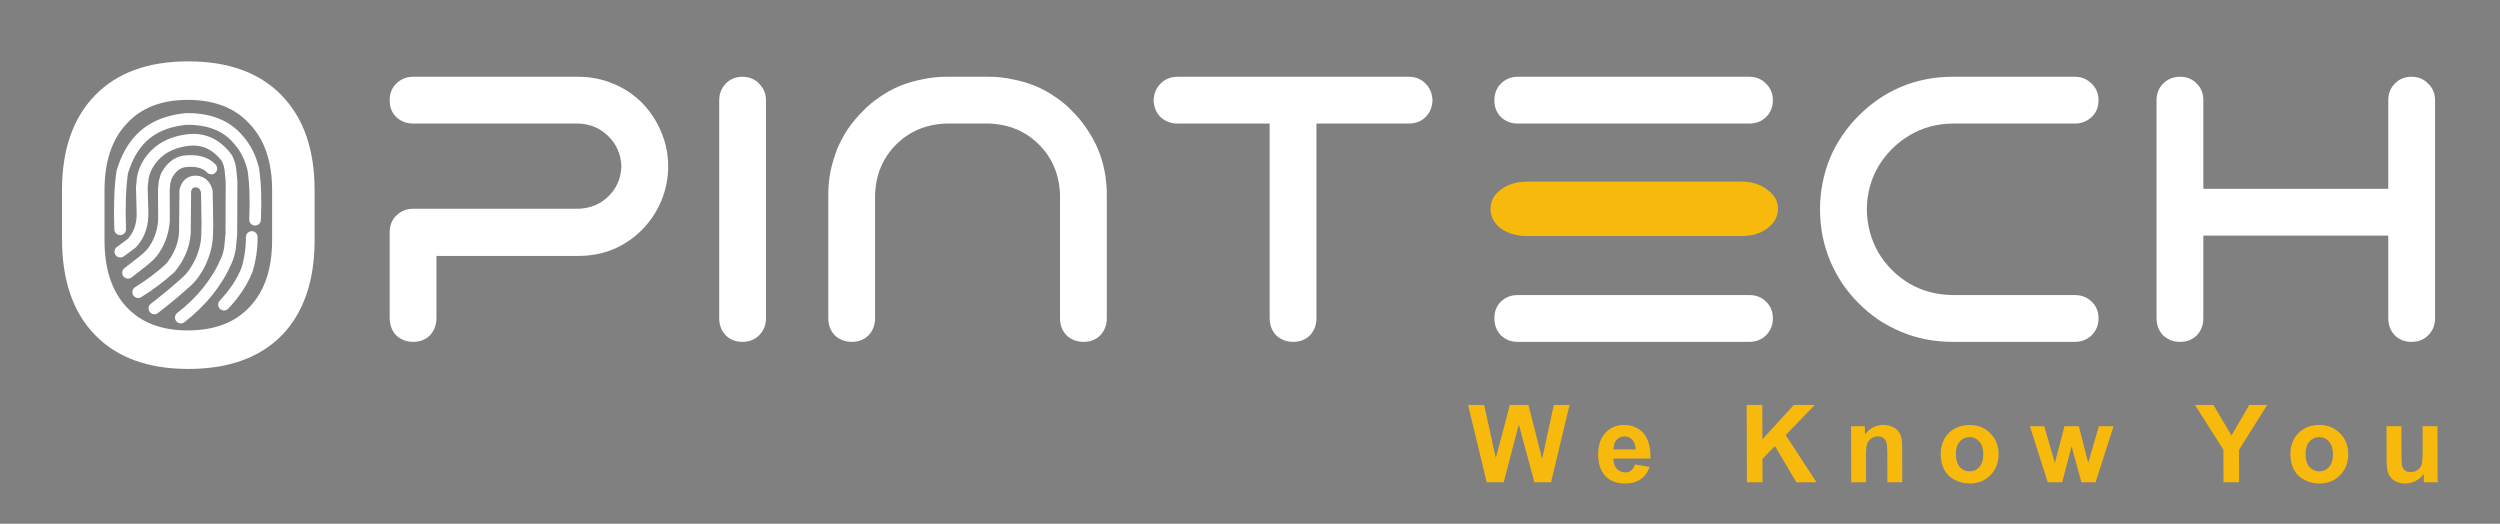 <?xml version="1.0" encoding="utf-8"?>
<svg version="1.1" id="Layer_1"
xmlns="http://www.w3.org/2000/svg"
xmlns:xlink="http://www.w3.org/1999/xlink"
width="2568px" height="538px"
xml:space="preserve">
<rect width="100%" height="100%" fill="#808080" stroke="none"/>
<g id="PathID_1" transform="matrix(35.087, 0, -7.96336e-007, -9.109, 1573.85, 1629.7)" opacity="1">
<path style="fill:#1D4C42;fill-opacity:1" d="M51.5 -51.5L51.5 51.5L-51.5 51.5L-51.5 -51.5L51.5 -51.5" />
</g>
<g id="PathID_2" transform="matrix(35.087, 0, -7.96336e-007, -9.109, 1573.85, 1629.7)" opacity="1">
</g>
<g id="PathID_3" transform="matrix(0.6, 0, 0, 0.6, 191.45, 231.1)" opacity="1">
</g>
<g id="PathID_4" transform="matrix(0.6, 0, 0, 0.6, 191.45, 231.1)" opacity="1">
<path style="fill:none;stroke-width:20;stroke-linecap:round;stroke-linejoin:round;stroke-miterlimit:3;stroke:#FFFFFF;stroke-opacity:1" d="M-113.35 7.35Q-115.5 -50.75 -109.85 -90.15Q-101 -120.35 -84.55 -140.65Q-55.65 -176.4 0.45 -181.55Q60.4 -181.8 90.05 -144.65Q107.35 -125.1 114.6 -95.2Q119.85 -59.4 117.6 -9" />
</g>
<g id="PathID_5" transform="matrix(0.6, 0, 0, 0.6, 152.65, 293.1)" opacity="1">
</g>
<g id="PathID_6" transform="matrix(0.6, 0, 0, 0.6, 152.65, 293.1)" opacity="1">
<path style="fill:none;stroke-width:20;stroke-linecap:round;stroke-linejoin:round;stroke-miterlimit:3;stroke:#FFFFFF;stroke-opacity:1" d="M-48.4 -57.65L-28.9 -72.05Q-9.1 -93.3 -10.5 -126.6L-11.6 -167.8L-10 -183.65Q-7.5 -197.35 -0.6 -208.3Q10.25 -225.75 27.25 -235.85Q45.9 -246.9 71.8 -249.15Q89.75 -250.25 104.6 -243.1Q121.5 -234.85 134.15 -217.6Q138.9 -207.6 140 -198.55L142 -177.65L141.65 -87.85L139.5 -65.05Q137.9 -53.15 133 -41.9Q108.9 13.5 55.15 55.15" />
</g>
<g id="PathID_7" transform="matrix(0.6, 0, 0, 0.6, 174.3, 226.65)" opacity="1">
</g>
<g id="PathID_8" transform="matrix(0.6, 0, 0, 0.6, 174.3, 226.65)" opacity="1">
<path style="fill:none;stroke-width:20;stroke-linecap:round;stroke-linejoin:round;stroke-miterlimit:3;stroke:#FFFFFF;stroke-opacity:1" d="M-71.3 89.25L-44.5 68.35L-35.5 60.45Q-29.9 55.05 -25.5 48.15Q-11.85 26.8 -9.75 0.25L-10 -52.9L-8.75 -66.3Q-7.2 -71.8 -5.75 -76.3Q5.4 -97.65 23.9 -101.3Q55.95 -105.45 71.3 -89.3" />
</g>
<g id="PathID_9" transform="matrix(0.6, 0, 0, 0.6, 150.25, 308.45)" opacity="1">
</g>
<g id="PathID_10" transform="matrix(0.6, 0, 0, 0.6, 150.25, 308.45)" opacity="1">
<path style="fill:none;stroke-width:20;stroke-linecap:round;stroke-linejoin:round;stroke-miterlimit:3;stroke:#FFFFFF;stroke-opacity:1" d="M-13.85 -13.9Q16.1 -32.45 41.4 -55.6Q50.65 -67.1 56.55 -79.25Q64.8 -96.5 66.1 -115.05L66.8 -187.75Q70.35 -203.5 84.95 -203.4Q99.7 -202.55 103.7 -186.1L104.6 -131.55L104.25 -113.4Q103.95 -98.9 100.2 -85.55Q94.35 -64.25 81.35 -45.95Q77.2 -40 71.7 -34.45Q44.55 -9.65 13.85 13.9" />
</g>
<g id="PathID_11" transform="matrix(0.6, 0, 0, 0.6, 244.35, 278.2)" opacity="1">
</g>
<g id="PathID_12" transform="matrix(0.6, 0, 0, 0.6, 244.35, 278.2)" opacity="1">
<path style="fill:none;stroke-width:20;stroke-linecap:round;stroke-linejoin:round;stroke-miterlimit:3;stroke:#FFFFFF;stroke-opacity:1" d="M-23.75 57.85Q3.85 28.65 15.85 -2.45Q23.9 -29.45 23.75 -57.9" />
</g>
<g id="PathID_13" transform="matrix(12.124, 0, 0, 11.811, 24.3, 374.25)" opacity="1">
<path style="fill:#FFFFFF;fill-opacity:1" d="M13.95 0.4Q8.85 0.4 6.05 -2.55Q3.25 -5.5 3.25 -10.9L3.25 -15.15Q3.25 -20.45 6.05 -23.4Q8.85 -26.35 13.95 -26.35Q19.05 -26.35 21.85 -23.4Q24.65 -20.45 24.65 -15.15L24.65 -10.8Q24.65 -5.45 21.85 -2.5Q19.05 0.4 13.95 0.4M13.9 -2.95Q17.3 -2.95 19.15 -5Q21.05 -7.05 21.05 -10.8L21.05 -15.15Q21.05 -18.85 19.15 -20.9Q17.3 -23 13.9 -23Q10.55 -23 8.7 -20.9Q6.85 -18.85 6.85 -15.15L6.85 -10.8Q6.85 -7.05 8.7 -5Q10.55 -2.95 13.9 -2.95" />
</g>
<g id="PathID_14" transform="matrix(12.124, 0, 0, 11.811, 24.3, 374.25)" opacity="1">
</g>
<g id="PathID_15" transform="matrix(2.167, 0, 0.005, 2.167, 1507.75, 495.35)" opacity="1">
<path style="fill:#F8B90D;fill-opacity:1" d="M8.95 0L0.2 -36.65L7.8 -36.65L13.3 -11.45L20 -36.65L28.8 -36.65L35.25 -11.05L40.85 -36.65L48.3 -36.65L39.45 0L31.55 0L24.25 -27.4L17 0L8.95 0" />
</g>
<g id="PathID_16" transform="matrix(2.167, 0, 0.005, 2.167, 1507.75, 495.35)" opacity="1">
</g>
<g id="PathID_17" transform="matrix(2.167, 0, 0.005, 2.167, 1638.1, 495.35)" opacity="1">
<path style="fill:#F8B90D;fill-opacity:1" d="M19.05 -8.45L26.05 -7.25Q24.7 -3.4 21.75 -1.4Q18.85 0.6 14.5 0.6Q7.55 0.6 4.25 -3.9Q1.65 -7.55 1.65 -13.05Q1.65 -19.65 5.1 -23.4Q8.55 -27.15 13.8 -27.15Q19.75 -27.15 23.15 -23.2Q26.6 -19.3 26.45 -11.25L8.85 -11.25Q8.9 -8.1 10.5 -6.35Q12.15 -4.65 14.55 -4.65Q16.2 -4.65 17.3 -5.55Q18.45 -6.45 19.05 -8.45M19.45 -15.55Q19.35 -18.55 17.85 -20.15Q16.35 -21.75 14.2 -21.75Q11.9 -21.75 10.4 -20.05Q8.95 -18.4 8.95 -15.55L19.45 -15.55" />
</g>
<g id="PathID_18" transform="matrix(2.167, 0, 0.005, 2.167, 1638.1, 495.35)" opacity="1">
</g>
<g id="PathID_19" transform="matrix(2.167, 0, 0.005, 2.167, 1786.05, 495.35)" opacity="1">
<path style="fill:#F8B90D;fill-opacity:1" d="M3.85 0L3.85 -36.65L11.25 -36.65L11.25 -20.35L26.2 -36.65L36.15 -36.65L22.3 -22.35L36.85 0L27.3 0L17.2 -17.15L11.25 -11.05L11.25 0L3.85 0" />
</g>
<g id="PathID_20" transform="matrix(2.167, 0, 0.005, 2.167, 1786.05, 495.35)" opacity="1">
</g>
<g id="PathID_21" transform="matrix(2.167, 0, 0.005, 2.167, 1893.75, 495.35)" opacity="1">
<path style="fill:#F8B90D;fill-opacity:1" d="M27.8 0L20.75 0L20.75 -13.5Q20.75 -17.8 20.3 -19.05Q19.85 -20.35 18.8 -21.05Q17.8 -21.75 16.4 -21.75Q14.6 -21.75 13.15 -20.75Q11.7 -19.75 11.15 -18.1Q10.65 -16.45 10.65 -12L10.65 0L3.6 0L3.6 -26.55L10.15 -26.55L10.15 -22.65Q13.6 -27.15 18.85 -27.15Q21.2 -27.15 23.1 -26.3Q25.05 -25.45 26 -24.15Q27 -22.85 27.4 -21.2Q27.8 -19.55 27.8 -16.5L27.8 0" />
</g>
<g id="PathID_22" transform="matrix(2.167, 0, 0.005, 2.167, 1893.75, 495.35)" opacity="1">
</g>
<g id="PathID_23" transform="matrix(2.167, 0, 0.005, 2.167, 1989.2, 495.35)" opacity="1">
<path style="fill:#F8B90D;fill-opacity:1" d="M2 -13.65Q2 -17.15 3.7 -20.4Q5.45 -23.7 8.6 -25.4Q11.75 -27.15 15.7 -27.15Q21.7 -27.15 25.55 -23.2Q29.45 -19.3 29.45 -13.35Q29.45 -7.3 25.55 -3.35Q21.65 0.6 15.75 0.6Q12.05 0.6 8.75 -1.05Q5.45 -2.7 3.7 -5.85Q2 -9.05 2 -13.65M9.2 -13.25Q9.2 -9.3 11.05 -7.2Q12.95 -5.15 15.7 -5.15Q18.45 -5.15 20.3 -7.2Q22.2 -9.3 22.2 -13.3Q22.2 -17.2 20.3 -19.3Q18.45 -21.4 15.7 -21.4Q12.95 -21.4 11.05 -19.3Q9.2 -17.2 9.2 -13.25" />
</g>
<g id="PathID_24" transform="matrix(2.167, 0, 0.005, 2.167, 1989.2, 495.35)" opacity="1">
</g>
<g id="PathID_25" transform="matrix(2.167, 0, 0.005, 2.167, 2084.7, 495.35)" opacity="1">
<path style="fill:#F8B90D;fill-opacity:1" d="M8.65 0L0.25 -26.55L7.05 -26.55L12.05 -9.15L16.65 -26.55L23.45 -26.55L27.85 -9.15L32.95 -26.55L39.9 -26.55L31.35 0L24.6 0L20 -17.05L15.5 0L8.65 0" />
</g>
<g id="PathID_26" transform="matrix(2.167, 0, 0.005, 2.167, 2084.7, 495.35)" opacity="1">
</g>
<g id="PathID_27" transform="matrix(2.167, 0, 0.005, 2.167, 2255.05, 495.35)" opacity="1">
<path style="fill:#F8B90D;fill-opacity:1" d="M13.35 0L13.35 -15.4L-0.1 -36.65L8.65 -36.65L17.2 -22.15L25.65 -36.65L34.15 -36.65L20.75 -15.35L20.75 0L13.35 0" />
</g>
<g id="PathID_28" transform="matrix(2.167, 0, 0.005, 2.167, 2255.05, 495.35)" opacity="1">
</g>
<g id="PathID_29" transform="matrix(2.167, 0, 0.005, 2.167, 2348.4, 495.35)" opacity="1">
<path style="fill:#F8B90D;fill-opacity:1" d="M2 -13.65Q2 -17.15 3.7 -20.4Q5.45 -23.7 8.6 -25.4Q11.75 -27.15 15.7 -27.15Q21.7 -27.15 25.55 -23.2Q29.45 -19.3 29.45 -13.35Q29.45 -7.3 25.55 -3.35Q21.65 0.6 15.75 0.6Q12.05 0.6 8.75 -1.05Q5.45 -2.7 3.7 -5.85Q2 -9.05 2 -13.65M9.2 -13.25Q9.2 -9.3 11.05 -7.2Q12.95 -5.15 15.7 -5.15Q18.45 -5.15 20.3 -7.2Q22.2 -9.3 22.2 -13.3Q22.2 -17.2 20.3 -19.3Q18.45 -21.4 15.7 -21.4Q12.95 -21.4 11.05 -19.3Q9.2 -17.2 9.2 -13.25" />
</g>
<g id="PathID_30" transform="matrix(2.167, 0, 0.005, 2.167, 2348.4, 495.35)" opacity="1">
</g>
<g id="PathID_31" transform="matrix(2.167, 0, 0.005, 2.167, 2443.9, 495.35)" opacity="1">
<path style="fill:#F8B90D;fill-opacity:1" d="M21.15 0L21.15 -3.95Q19.7 -1.85 17.3 -0.6Q14.95 0.6 12.35 0.6Q9.65 0.6 7.5 -0.55Q5.4 -1.75 4.45 -3.85Q3.55 -6 3.55 -9.75L3.55 -26.55L10.6 -26.55L10.6 -14.35Q10.6 -8.75 10.95 -7.5Q11.35 -6.25 12.35 -5.5Q13.4 -4.8 14.95 -4.8Q16.75 -4.8 18.15 -5.75Q19.6 -6.75 20.1 -8.2Q20.65 -9.65 20.65 -15.35L20.65 -26.55L27.7 -26.55L27.7 0L21.15 0" />
</g>
<g id="PathID_32" transform="matrix(2.167, 0, 0.005, 2.167, 2443.9, 495.35)" opacity="1">
</g>
<g id="PathID_33" transform="matrix(7.45, 0, 0, 7.45, 373.45, 351.15)" opacity="1">
<path style="fill:#FFFFFF;fill-opacity:1" d="M41.05 -28.9Q42 -26.7 42 -24.2Q42 -21.7 41.05 -19.45Q40.15 -17.25 38.4 -15.45Q36.65 -13.7 34.4 -12.75Q32.15 -11.85 29.65 -11.85L10.05 -11.85L10.05 -3.3Q10.05 -1.85 9.15 -0.9Q8.25 0 6.85 0Q5.45 0 4.5 -0.9Q3.6 -1.85 3.6 -3.3L3.6 -15.1Q3.6 -16.5 4.5 -17.4Q5.45 -18.35 6.85 -18.35L29.65 -18.35Q32.1 -18.45 33.75 -20.05Q35.45 -21.7 35.55 -24.2Q35.45 -26.7 33.75 -28.35Q32.1 -30 29.65 -30.1L6.85 -30.1Q5.45 -30.1 4.5 -31Q3.6 -31.9 3.6 -33.3Q3.6 -34.7 4.5 -35.6Q5.45 -36.55 6.85 -36.55L29.65 -36.55Q32.15 -36.55 34.4 -35.6Q36.65 -34.7 38.4 -32.95Q40.15 -31.15 41.05 -28.9" />
</g>
<g id="PathID_34" transform="matrix(7.45, 0, 0, 7.45, 373.45, 351.15)" opacity="1">
</g>
<g id="PathID_35" transform="matrix(7.45, 0, 0, 7.45, 711.95, 351.15)" opacity="1">
<path style="fill:#FFFFFF;fill-opacity:1" d="M9.1 -35.6Q10.05 -34.65 10.05 -33.3L10.05 -3.25Q10.05 -1.85 9.1 -0.9Q8.2 0 6.8 0Q5.4 0 4.5 -0.9Q3.6 -1.85 3.6 -3.25L3.6 -33.3Q3.6 -34.65 4.5 -35.6Q5.4 -36.55 6.8 -36.55Q8.2 -36.55 9.1 -35.6" />
</g>
<g id="PathID_36" transform="matrix(7.45, 0, 0, 7.45, 711.95, 351.15)" opacity="1">
</g>
<g id="PathID_37" transform="matrix(7.45, 0, 0, 7.45, 824, 351.15)" opacity="1">
<path style="fill:#FFFFFF;fill-opacity:1" d="M39.25 -29.35Q40.15 -28.05 40.75 -26.65Q41.4 -25.1 41.7 -23.5Q42 -21.95 42 -20.3L42 -3.25Q42 -1.85 41.1 -0.9Q40.2 0 38.8 0Q37.4 0 36.45 -0.9Q35.55 -1.85 35.55 -3.25L35.55 -20.3Q35.4 -24.45 32.65 -27.2Q29.9 -29.95 25.75 -30.1L19.85 -30.1Q15.7 -29.95 12.95 -27.2Q10.2 -24.45 10.05 -20.3L10.05 -3.25Q10.05 -1.85 9.15 -0.9Q8.25 0 6.85 0Q5.45 0 4.5 -0.9Q3.6 -1.85 3.6 -3.25L3.6 -20.3Q3.6 -21.95 3.9 -23.5Q4.25 -25.1 4.85 -26.65Q5.45 -28.05 6.3 -29.35Q7.2 -30.65 8.35 -31.8Q9.45 -32.95 10.75 -33.8Q12.05 -34.7 13.5 -35.3Q15 -35.9 16.6 -36.2Q18.2 -36.55 19.85 -36.55L25.75 -36.55Q27.4 -36.55 29 -36.2Q30.6 -35.9 32.1 -35.3Q33.55 -34.7 34.85 -33.8Q36.15 -32.95 37.25 -31.8Q38.4 -30.65 39.25 -29.35" />
</g>
<g id="PathID_38" transform="matrix(7.45, 0, 0, 7.45, 824, 351.15)" opacity="1">
</g>
<g id="PathID_39" transform="matrix(7.45, 0, 0, 7.45, 1158.55, 351.15)" opacity="1">
<path style="fill:#FFFFFF;fill-opacity:1" d="M41.05 -35.6Q41.95 -34.7 42 -33.3Q41.95 -31.9 41.05 -31Q40.15 -30.1 38.75 -30.1L26 -30.1L26 -3.25Q26 -1.85 25.1 -0.9Q24.2 0 22.8 0Q21.4 0 20.45 -0.9Q19.55 -1.85 19.55 -3.25L19.55 -30.1L6.85 -30.1Q5.45 -30.1 4.5 -31Q3.6 -31.9 3.55 -33.3Q3.6 -34.7 4.5 -35.6Q5.45 -36.55 6.85 -36.55L38.75 -36.55Q40.15 -36.55 41.05 -35.6" />
</g>
<g id="PathID_40" transform="matrix(7.45, 0, 0, 7.45, 1158.55, 351.15)" opacity="1">
</g>
<g id="PathID_41" transform="matrix(7.45, 0, 0, 7.45, 1508.2, 351.15)" opacity="1">
<path style="fill:#FFFFFF;fill-opacity:1" d="M41.05 -35.6Q42 -34.7 42 -33.3Q42 -31.9 41.05 -31Q40.15 -30.1 38.75 -30.1L6.8 -30.1Q5.45 -30.1 4.5 -31Q3.6 -31.9 3.6 -33.3Q3.6 -34.7 4.5 -35.6Q5.45 -36.55 6.8 -36.55L38.75 -36.55Q40.15 -36.55 41.05 -35.6M41.05 -5.55Q42 -4.65 42 -3.25Q42 -1.85 41.05 -0.9Q40.15 0 38.75 0L6.8 0Q5.45 0 4.5 -0.9Q3.6 -1.85 3.6 -3.25Q3.6 -4.65 4.5 -5.55Q5.45 -6.45 6.8 -6.45L38.75 -6.45Q40.15 -6.45 41.05 -5.55M41.05 -20.6Q42 -19.7 42 -18.3Q42 -16.9 41.05 -15.95Q40.15 -15.05 38.75 -15.05L6.8 -15.05Q5.45 -15.05 4.5 -15.95Q3.6 -16.9 3.6 -18.3Q3.6 -19.7 4.5 -20.6Q5.45 -21.5 6.8 -21.5L38.75 -21.5Q40.15 -21.5 41.05 -20.6" />
</g>
<g id="PathID_42" transform="matrix(7.45, 0, 0, 7.45, 1508.2, 351.15)" opacity="1">
</g>
<g id="PathID_43" transform="matrix(7.45, 0, 0, 7.45, 1842.7, 351.15)" opacity="1">
<path style="fill:#FFFFFF;fill-opacity:1" d="M15.9 -28.45Q13.25 -26.85 11.65 -24.2Q10.1 -21.55 10.05 -18.3Q10.1 -15 11.65 -12.3Q13.25 -9.65 15.9 -8.05Q18.55 -6.5 21.85 -6.45L38.75 -6.45Q40.1 -6.45 41.05 -5.55Q42 -4.65 42 -3.25Q42 -1.85 41.05 -0.9Q40.1 0 38.75 0L21.85 0Q20 0 18.2 -0.35Q16.4 -0.7 14.75 -1.4Q13.1 -2.1 11.65 -3.05Q10.2 -4.05 8.95 -5.3Q7.7 -6.55 6.7 -8Q5.7 -9.5 5 -11.15Q4.3 -12.85 3.95 -14.6Q3.6 -16.4 3.6 -18.3Q3.6 -20.15 3.95 -21.9Q4.3 -23.7 5 -25.4Q5.7 -27.05 6.7 -28.5Q7.7 -29.95 8.95 -31.2Q10.2 -32.45 11.65 -33.45Q13.1 -34.45 14.75 -35.15Q16.4 -35.85 18.2 -36.2Q20 -36.55 21.85 -36.55L38.75 -36.55Q40.1 -36.55 41.05 -35.6Q42 -34.7 42 -33.3Q42 -31.9 41.05 -31Q40.1 -30.1 38.75 -30.1L21.85 -30.1Q18.55 -30.05 15.9 -28.45" />
</g>
<g id="PathID_44" transform="matrix(7.45, 0, 0, 7.45, 1842.7, 351.15)" opacity="1">
</g>
<g id="PathID_45" transform="matrix(7.45, 0, 0, 7.45, 2188.4, 351.15)" opacity="1">
<path style="fill:#FFFFFF;fill-opacity:1" d="M41.05 -35.6Q42 -34.7 42 -33.3L42 -3.25Q42 -1.85 41.05 -0.9Q40.15 0 38.75 0Q37.35 0 36.45 -0.9Q35.55 -1.85 35.55 -3.25L35.55 -14.65L10.05 -14.65L10.05 -3.25Q10.05 -1.85 9.15 -0.9Q8.25 0 6.85 0Q5.45 0 4.5 -0.9Q3.6 -1.85 3.6 -3.25L3.6 -33.3Q3.6 -34.7 4.5 -35.6Q5.45 -36.55 6.85 -36.55Q8.25 -36.55 9.15 -35.6Q10.05 -34.7 10.05 -33.3L10.05 -21.1L35.55 -21.1L35.55 -33.3Q35.55 -34.7 36.45 -35.6Q37.35 -36.55 38.75 -36.55Q40.15 -36.55 41.05 -35.6" />
</g>
<g id="PathID_46" transform="matrix(7.45, 0, 0, 7.45, 2188.4, 351.15)" opacity="1">
</g>
<g id="PathID_47" transform="matrix(12.355, 0, 0, 9.168, 1486.6, 382.3)" opacity="1">
<path style="fill:#F8B90D;fill-opacity:1" d="M26.6 -20.45Q27.5 -19.6 27.5 -18.3Q27.5 -17 26.6 -16.1Q25.75 -15.25 24.45 -15.25L6.65 -15.25Q5.35 -15.25 4.45 -16.1Q3.6 -17 3.6 -18.3Q3.6 -19.6 4.45 -20.45Q5.35 -21.35 6.65 -21.35L24.45 -21.35Q25.75 -21.35 26.6 -20.45" />
</g>
<g id="PathID_48" transform="matrix(12.355, 0, 0, 9.168, 1486.6, 382.3)" opacity="1">
</g>
<g id="PathID_49" transform="matrix(0.6, 0, 0, 0.6, 319.9, 1561.9)" opacity="1">
</g>
<g id="PathID_50" transform="matrix(0.6, 0, 0, 0.6, 319.9, 1561.9)" opacity="1">
<path style="fill:none;stroke-width:20;stroke-linecap:round;stroke-linejoin:round;stroke-miterlimit:3;stroke:#FFFFFF;stroke-opacity:1" d="M-113.35 7.35Q-115.55 -50.75 -109.85 -90.1Q-101.05 -120.35 -84.55 -140.65Q-55.65 -176.4 0.4 -181.55Q60.35 -181.8 90 -144.65Q107.35 -125.1 114.6 -95.2Q119.85 -59.4 117.6 -9" />
</g>
<g id="PathID_51" transform="matrix(0.6, 0, 0, 0.6, 281.1, 1623.9)" opacity="1">
</g>
<g id="PathID_52" transform="matrix(0.6, 0, 0, 0.6, 281.1, 1623.9)" opacity="1">
<path style="fill:none;stroke-width:20;stroke-linecap:round;stroke-linejoin:round;stroke-miterlimit:3;stroke:#FFFFFF;stroke-opacity:1" d="M-48.45 -57.7L-28.95 -72.1Q-9.15 -93.3 -10.55 -126.65L-11.65 -167.85L-10.05 -183.65Q-7.55 -197.4 -0.65 -208.3Q10.2 -225.8 27.2 -235.9Q45.85 -246.95 71.75 -249.2Q89.75 -250.3 104.55 -243.15Q121.45 -234.9 134.15 -217.65Q138.9 -207.65 139.95 -198.6L141.95 -177.65L141.6 -87.9L139.45 -65.1Q137.9 -53.2 132.95 -41.95Q108.9 13.45 55.1 55.1" />
</g>
<g id="PathID_53" transform="matrix(0.6, 0, 0, 0.6, 302.75, 1557.45)" opacity="1">
</g>
<g id="PathID_54" transform="matrix(0.6, 0, 0, 0.6, 302.75, 1557.45)" opacity="1">
<path style="fill:none;stroke-width:20;stroke-linecap:round;stroke-linejoin:round;stroke-miterlimit:3;stroke:#FFFFFF;stroke-opacity:1" d="M-71.35 89.3L-44.5 68.4L-35.5 60.45Q-29.95 55.05 -25.55 48.15Q-11.85 26.8 -9.8 0.25L-10.05 -52.9L-8.8 -66.3Q-7.2 -71.8 -5.8 -76.3Q5.4 -97.6 23.9 -101.3Q55.95 -105.45 71.25 -89.3" />
</g>
<g id="PathID_55" transform="matrix(0.6, 0, 0, 0.6, 278.7, 1639.25)" opacity="1">
</g>
<g id="PathID_56" transform="matrix(0.6, 0, 0, 0.6, 278.7, 1639.25)" opacity="1">
<path style="fill:none;stroke-width:20;stroke-linecap:round;stroke-linejoin:round;stroke-miterlimit:3;stroke:#FFFFFF;stroke-opacity:1" d="M-13.85 -13.85Q16.05 -32.45 41.35 -55.6Q50.6 -67.1 56.5 -79.25Q64.75 -96.45 66.1 -115.05L66.75 -187.75Q70.35 -203.45 84.9 -203.4Q99.65 -202.55 103.65 -186.05L104.55 -131.55L104.25 -113.35Q103.9 -98.9 100.15 -85.55Q94.35 -64.25 81.35 -45.9Q77.2 -40 71.7 -34.45Q44.55 -9.6 13.8 13.9" />
</g>
<g id="PathID_57" transform="matrix(0.6, 0, 0, 0.6, 372.8, 1609)" opacity="1">
</g>
<g id="PathID_58" transform="matrix(0.6, 0, 0, 0.6, 372.8, 1609)" opacity="1">
<path style="fill:none;stroke-width:20;stroke-linecap:round;stroke-linejoin:round;stroke-miterlimit:3;stroke:#FFFFFF;stroke-opacity:1" d="M-23.75 57.9Q3.85 28.65 15.8 -2.45Q23.9 -29.4 23.75 -57.9" />
</g>
<g id="PathID_59" transform="matrix(12.124, 0, 0, 11.811, 152.75, 1705.05)" opacity="1">
<path style="fill:#FFFFFF;fill-opacity:1" d="M13.95 0.4Q8.85 0.4 6.05 -2.55Q3.25 -5.5 3.25 -10.9L3.25 -15.15Q3.25 -20.45 6.05 -23.4Q8.85 -26.35 13.95 -26.35Q19.05 -26.35 21.85 -23.4Q24.65 -20.45 24.65 -15.15L24.65 -10.8Q24.65 -5.45 21.85 -2.5Q19.05 0.4 13.95 0.4M13.9 -2.95Q17.3 -2.95 19.15 -5Q21.05 -7.05 21.05 -10.8L21.05 -15.15Q21.05 -18.85 19.15 -20.9Q17.3 -23 13.9 -23Q10.55 -23 8.7 -20.9Q6.85 -18.85 6.85 -15.15L6.85 -10.8Q6.85 -7.05 8.7 -5Q10.55 -2.95 13.9 -2.95" />
</g>
<g id="PathID_60" transform="matrix(12.124, 0, 0, 11.811, 152.75, 1705.05)" opacity="1">
</g>
<g id="PathID_61" transform="matrix(2.167, 0, 0.005, 2.167, 543.5, 1821.15)" opacity="1">
<path style="fill:#F8B90D;fill-opacity:1" d="M1.6 -7.95L6.05 -8.65Q6.4 -5.95 8.1 -4.5Q9.8 -3.1 12.9 -3.1Q16 -3.1 17.5 -4.35Q19 -5.6 19 -7.3Q19 -8.85 17.65 -9.7Q16.75 -10.3 13.1 -11.25Q8.15 -12.5 6.2 -13.4Q4.3 -14.3 3.3 -15.9Q2.35 -17.55 2.35 -19.5Q2.35 -21.25 3.15 -22.75Q3.95 -24.3 5.35 -25.3Q6.4 -26.05 8.2 -26.6Q10.05 -27.15 12.1 -27.15Q15.25 -27.15 17.6 -26.25Q19.95 -25.35 21.05 -23.8Q22.2 -22.25 22.65 -19.7L18.25 -19.1Q17.95 -21.15 16.5 -22.3Q15.05 -23.45 12.45 -23.45Q9.35 -23.45 8 -22.4Q6.7 -21.4 6.7 -20Q6.7 -19.15 7.25 -18.45Q7.8 -17.7 8.95 -17.25L12.95 -16.1Q17.7 -14.8 19.6 -14Q21.5 -13.2 22.55 -11.65Q23.65 -10.1 23.65 -7.8Q23.65 -5.55 22.3 -3.55Q21 -1.55 18.5 -0.45Q16.05 0.6 12.95 0.6Q7.75 0.6 5.05 -1.55Q2.35 -3.7 1.6 -7.95" />
</g>
<g id="PathID_62" transform="matrix(2.167, 0, 0.005, 2.167, 543.5, 1821.15)" opacity="1">
</g>
<g id="PathID_63" transform="matrix(2.167, 0, 0.005, 2.167, 802.4, 1821.15)" opacity="1">
<path style="fill:#F8B90D;fill-opacity:1" d="M1.7 -13.25Q1.7 -20.65 5.8 -24.2Q9.2 -27.15 14.15 -27.15Q19.6 -27.15 23.1 -23.55Q26.6 -19.95 26.6 -13.65Q26.6 -8.5 25.05 -5.55Q23.5 -2.65 20.55 -1Q17.6 0.6 14.15 0.6Q8.55 0.6 5.1 -2.95Q1.7 -6.55 1.7 -13.25M6.35 -13.25Q6.35 -8.15 8.55 -5.6Q10.75 -3.1 14.15 -3.1Q17.5 -3.1 19.7 -5.6Q21.95 -8.15 21.95 -13.4Q21.95 -18.3 19.7 -20.85Q17.45 -23.4 14.15 -23.4Q10.75 -23.4 8.55 -20.85Q6.35 -18.35 6.35 -13.25" />
</g>
<g id="PathID_64" transform="matrix(2.167, 0, 0.005, 2.167, 802.4, 1821.15)" opacity="1">
</g>
<g id="PathID_65" transform="matrix(2.167, 0, 0.005, 2.167, 1067.5, 1821.15)" opacity="1">
<path style="fill:#F8B90D;fill-opacity:1" d="M3.3 0L3.3 -36.65L7.8 -36.65L7.8 0L3.3 0" />
</g>
<g id="PathID_66" transform="matrix(2.167, 0, 0.005, 2.167, 1067.5, 1821.15)" opacity="1">
</g>
<g id="PathID_67" transform="matrix(2.167, 0, 0.005, 2.167, 1295.4, 1821.15)" opacity="1">
<path style="fill:#F8B90D;fill-opacity:1" d="M20.8 0L20.8 -3.9Q17.7 0.6 12.35 0.6Q10 0.6 7.95 -0.3Q5.95 -1.2 4.95 -2.55Q3.95 -3.9 3.55 -5.9Q3.3 -7.2 3.3 -10.1L3.3 -26.55L7.8 -26.55L7.8 -11.8Q7.8 -8.3 8.05 -7.05Q8.45 -5.3 9.8 -4.3Q11.2 -3.3 13.25 -3.3Q15.25 -3.3 17 -4.3Q18.8 -5.35 19.55 -7.1Q20.3 -8.9 20.3 -12.3L20.3 -26.55L24.8 -26.55L24.8 0L20.8 0" />
</g>
<g id="PathID_68" transform="matrix(2.167, 0, 0.005, 2.167, 1295.4, 1821.15)" opacity="1">
</g>
<g id="PathID_69" transform="matrix(2.167, 0, 0.005, 2.167, 1560.55, 1821.15)" opacity="1">
<path style="fill:#F8B90D;fill-opacity:1" d="M13.2 -4L13.8 -0.05Q11.9 0.35 10.4 0.35Q7.95 0.35 6.6 -0.4Q5.25 -1.2 4.7 -2.45Q4.15 -3.7 4.15 -7.75L4.15 -23.05L0.8 -23.05L0.8 -26.55L4.15 -26.55L4.15 -33.1L8.65 -35.8L8.65 -26.55L13.2 -26.55L13.2 -23.05L8.65 -23.05L8.65 -7.5Q8.65 -5.6 8.85 -5.05Q9.1 -4.5 9.65 -4.15Q10.2 -3.85 11.2 -3.85Q11.95 -3.85 13.2 -4" />
</g>
<g id="PathID_70" transform="matrix(2.167, 0, 0.005, 2.167, 1560.55, 1821.15)" opacity="1">
</g>
<g id="PathID_71" transform="matrix(2.167, 0, 0.005, 2.167, 1794.7, 1821.15)" opacity="1">
<path style="fill:#F8B90D;fill-opacity:1" d="M3.4 -31.5L3.4 -36.65L7.9 -36.65L7.9 -31.5L3.4 -31.5M3.4 0L3.4 -26.55L7.9 -26.55L7.9 0L3.4 0" />
</g>
<g id="PathID_72" transform="matrix(2.167, 0, 0.005, 2.167, 1794.7, 1821.15)" opacity="1">
</g>
<g id="PathID_73" transform="matrix(2.167, 0, 0.005, 2.167, 2022.6, 1821.15)" opacity="1">
<path style="fill:#F8B90D;fill-opacity:1" d="M1.7 -13.25Q1.7 -20.65 5.8 -24.2Q9.2 -27.15 14.15 -27.15Q19.6 -27.15 23.1 -23.55Q26.6 -19.95 26.6 -13.65Q26.6 -8.5 25.05 -5.55Q23.5 -2.65 20.55 -1Q17.6 0.6 14.15 0.6Q8.55 0.6 5.1 -2.95Q1.7 -6.55 1.7 -13.25M6.35 -13.25Q6.35 -8.15 8.55 -5.6Q10.75 -3.1 14.15 -3.1Q17.5 -3.1 19.7 -5.6Q21.95 -8.15 21.95 -13.4Q21.95 -18.3 19.7 -20.85Q17.45 -23.4 14.15 -23.4Q10.75 -23.4 8.55 -20.85Q6.35 -18.35 6.35 -13.25" />
</g>
<g id="PathID_74" transform="matrix(2.167, 0, 0.005, 2.167, 2022.6, 1821.15)" opacity="1">
</g>
<g id="PathID_75" transform="matrix(2.167, 0, 0.005, 2.167, 2287.7, 1821.15)" opacity="1">
<path style="fill:#F8B90D;fill-opacity:1" d="M3.4 0L3.4 -26.55L7.45 -26.55L7.45 -22.75Q10.35 -27.15 15.85 -27.15Q18.25 -27.15 20.25 -26.25Q22.3 -25.4 23.3 -24Q24.3 -22.6 24.7 -20.7Q24.95 -19.45 24.95 -16.3L24.95 0L20.45 0L20.45 -16.15Q20.45 -18.9 19.9 -20.25Q19.4 -21.6 18.05 -22.4Q16.7 -23.25 14.9 -23.25Q12.05 -23.25 9.95 -21.4Q7.9 -19.6 7.9 -14.5L7.9 0L3.4 0" />
</g>
<g id="PathID_76" transform="matrix(2.167, 0, 0.005, 2.167, 2287.7, 1821.15)" opacity="1">
</g>
<g id="PathID_77" transform="matrix(2.167, 0, 0.005, 2.167, 2552.85, 1821.15)" opacity="1">
<path style="fill:#F8B90D;fill-opacity:1" d="M1.6 -7.95L6.05 -8.65Q6.4 -5.95 8.1 -4.5Q9.8 -3.1 12.9 -3.1Q16 -3.1 17.5 -4.35Q19 -5.6 19 -7.3Q19 -8.85 17.65 -9.7Q16.75 -10.3 13.1 -11.25Q8.15 -12.5 6.2 -13.4Q4.3 -14.3 3.3 -15.9Q2.35 -17.55 2.35 -19.5Q2.35 -21.25 3.15 -22.75Q3.95 -24.3 5.35 -25.3Q6.4 -26.05 8.2 -26.6Q10.05 -27.15 12.1 -27.15Q15.25 -27.15 17.6 -26.25Q19.95 -25.35 21.05 -23.8Q22.2 -22.25 22.65 -19.7L18.25 -19.1Q17.95 -21.15 16.5 -22.3Q15.05 -23.45 12.45 -23.45Q9.35 -23.45 8 -22.4Q6.7 -21.4 6.7 -20Q6.7 -19.15 7.25 -18.45Q7.8 -17.7 8.95 -17.25L12.95 -16.1Q17.7 -14.8 19.6 -14Q21.5 -13.2 22.55 -11.65Q23.65 -10.1 23.65 -7.8Q23.65 -5.55 22.3 -3.55Q21 -1.55 18.5 -0.45Q16.05 0.6 12.95 0.6Q7.75 0.6 5.05 -1.55Q2.35 -3.7 1.6 -7.95" />
</g>
<g id="PathID_78" transform="matrix(2.167, 0, 0.005, 2.167, 2552.85, 1821.15)" opacity="1">
</g>
<g id="PathID_79" transform="matrix(7.45, 0, 0, 7.45, 501.9, 1681.95)" opacity="1">
<path style="fill:#FFFFFF;fill-opacity:1" d="M41.05 -28.9Q42 -26.7 42 -24.2Q42 -21.7 41.05 -19.45Q40.15 -17.25 38.4 -15.45Q36.65 -13.7 34.4 -12.75Q32.15 -11.85 29.65 -11.85L10.05 -11.85L10.05 -3.3Q10.05 -1.85 9.15 -0.9Q8.25 0 6.85 0Q5.45 0 4.5 -0.9Q3.6 -1.85 3.6 -3.3L3.6 -15.1Q3.6 -16.5 4.5 -17.4Q5.45 -18.35 6.85 -18.35L29.65 -18.35Q32.1 -18.45 33.75 -20.05Q35.45 -21.7 35.55 -24.2Q35.45 -26.7 33.75 -28.35Q32.1 -30 29.65 -30.1L6.85 -30.1Q5.45 -30.1 4.5 -31Q3.6 -31.9 3.6 -33.3Q3.6 -34.7 4.5 -35.6Q5.45 -36.55 6.85 -36.55L29.65 -36.55Q32.15 -36.55 34.4 -35.6Q36.65 -34.7 38.4 -32.95Q40.15 -31.15 41.05 -28.9" />
</g>
<g id="PathID_80" transform="matrix(7.45, 0, 0, 7.45, 501.9, 1681.95)" opacity="1">
</g>
<g id="PathID_81" transform="matrix(7.45, 0, 0, 7.45, 840.4, 1681.95)" opacity="1">
<path style="fill:#FFFFFF;fill-opacity:1" d="M9.1 -35.6Q10.05 -34.65 10.05 -33.3L10.05 -3.25Q10.05 -1.85 9.1 -0.9Q8.2 0 6.8 0Q5.4 0 4.5 -0.9Q3.6 -1.85 3.6 -3.25L3.6 -33.3Q3.6 -34.65 4.5 -35.6Q5.4 -36.55 6.8 -36.55Q8.2 -36.55 9.1 -35.6" />
</g>
<g id="PathID_82" transform="matrix(7.45, 0, 0, 7.45, 840.4, 1681.95)" opacity="1">
</g>
<g id="PathID_83" transform="matrix(7.45, 0, 0, 7.45, 952.45, 1681.95)" opacity="1">
<path style="fill:#FFFFFF;fill-opacity:1" d="M39.25 -29.35Q40.15 -28.05 40.75 -26.65Q41.4 -25.1 41.7 -23.5Q42 -21.95 42 -20.3L42 -3.25Q42 -1.85 41.1 -0.9Q40.2 0 38.8 0Q37.4 0 36.45 -0.9Q35.55 -1.85 35.55 -3.25L35.55 -20.3Q35.4 -24.45 32.65 -27.2Q29.9 -29.95 25.75 -30.1L19.85 -30.1Q15.7 -29.95 12.95 -27.2Q10.2 -24.45 10.05 -20.3L10.05 -3.25Q10.05 -1.85 9.15 -0.9Q8.25 0 6.85 0Q5.45 0 4.5 -0.9Q3.6 -1.85 3.6 -3.25L3.6 -20.3Q3.6 -21.95 3.9 -23.5Q4.25 -25.1 4.85 -26.65Q5.45 -28.05 6.3 -29.35Q7.2 -30.65 8.35 -31.8Q9.45 -32.95 10.75 -33.8Q12.05 -34.7 13.5 -35.3Q15 -35.9 16.6 -36.2Q18.2 -36.55 19.85 -36.55L25.75 -36.55Q27.4 -36.55 29 -36.2Q30.6 -35.9 32.1 -35.3Q33.55 -34.7 34.85 -33.8Q36.15 -32.95 37.25 -31.8Q38.4 -30.65 39.25 -29.35" />
</g>
<g id="PathID_84" transform="matrix(7.45, 0, 0, 7.45, 952.45, 1681.95)" opacity="1">
</g>
<g id="PathID_85" transform="matrix(7.45, 0, 0, 7.45, 1287, 1681.95)" opacity="1">
<path style="fill:#FFFFFF;fill-opacity:1" d="M41.05 -35.6Q41.95 -34.7 42 -33.3Q41.95 -31.9 41.05 -31Q40.15 -30.1 38.75 -30.1L26 -30.1L26 -3.25Q26 -1.85 25.1 -0.9Q24.2 0 22.8 0Q21.4 0 20.45 -0.9Q19.55 -1.85 19.55 -3.25L19.55 -30.1L6.85 -30.1Q5.45 -30.1 4.5 -31Q3.6 -31.9 3.55 -33.3Q3.6 -34.7 4.5 -35.6Q5.45 -36.55 6.85 -36.55L38.75 -36.55Q40.15 -36.55 41.05 -35.6" />
</g>
<g id="PathID_86" transform="matrix(7.45, 0, 0, 7.45, 1287, 1681.95)" opacity="1">
</g>
<g id="PathID_87" transform="matrix(7.45, 0, 0, 7.45, 1636.65, 1681.95)" opacity="1">
<path style="fill:#FFFFFF;fill-opacity:1" d="M41.05 -35.6Q42 -34.7 42 -33.3Q42 -31.9 41.05 -31Q40.15 -30.1 38.75 -30.1L6.8 -30.1Q5.45 -30.1 4.5 -31Q3.6 -31.9 3.6 -33.3Q3.6 -34.7 4.5 -35.6Q5.45 -36.55 6.8 -36.55L38.75 -36.55Q40.15 -36.55 41.05 -35.6M41.05 -5.55Q42 -4.65 42 -3.25Q42 -1.85 41.05 -0.9Q40.15 0 38.75 0L6.8 0Q5.45 0 4.5 -0.9Q3.6 -1.85 3.6 -3.25Q3.6 -4.65 4.5 -5.55Q5.45 -6.45 6.8 -6.45L38.75 -6.45Q40.15 -6.45 41.05 -5.55M41.05 -20.6Q42 -19.7 42 -18.3Q42 -16.9 41.05 -15.95Q40.15 -15.05 38.75 -15.05L6.8 -15.05Q5.45 -15.05 4.5 -15.95Q3.6 -16.9 3.6 -18.3Q3.6 -19.7 4.5 -20.6Q5.45 -21.5 6.8 -21.5L38.75 -21.5Q40.15 -21.5 41.05 -20.6" />
</g>
<g id="PathID_88" transform="matrix(7.45, 0, 0, 7.45, 1636.65, 1681.95)" opacity="1">
</g>
<g id="PathID_89" transform="matrix(7.45, 0, 0, 7.45, 1971.15, 1681.95)" opacity="1">
<path style="fill:#FFFFFF;fill-opacity:1" d="M15.9 -28.45Q13.25 -26.85 11.65 -24.2Q10.1 -21.55 10.05 -18.3Q10.1 -15 11.65 -12.3Q13.25 -9.65 15.9 -8.05Q18.55 -6.5 21.85 -6.45L38.75 -6.45Q40.1 -6.45 41.05 -5.55Q42 -4.65 42 -3.25Q42 -1.85 41.05 -0.9Q40.1 0 38.75 0L21.85 0Q20 0 18.2 -0.35Q16.4 -0.7 14.75 -1.4Q13.1 -2.1 11.65 -3.05Q10.2 -4.05 8.95 -5.3Q7.7 -6.55 6.7 -8Q5.7 -9.5 5 -11.15Q4.3 -12.85 3.95 -14.6Q3.6 -16.4 3.6 -18.3Q3.6 -20.15 3.95 -21.9Q4.3 -23.7 5 -25.4Q5.7 -27.05 6.7 -28.5Q7.7 -29.95 8.95 -31.2Q10.2 -32.45 11.65 -33.45Q13.1 -34.45 14.75 -35.15Q16.4 -35.85 18.2 -36.2Q20 -36.55 21.85 -36.55L38.75 -36.55Q40.1 -36.55 41.05 -35.6Q42 -34.7 42 -33.3Q42 -31.9 41.05 -31Q40.1 -30.1 38.75 -30.1L21.85 -30.1Q18.55 -30.05 15.9 -28.45" />
</g>
<g id="PathID_90" transform="matrix(7.45, 0, 0, 7.45, 1971.15, 1681.95)" opacity="1">
</g>
<g id="PathID_91" transform="matrix(7.45, 0, 0, 7.45, 2316.85, 1681.95)" opacity="1">
<path style="fill:#FFFFFF;fill-opacity:1" d="M41.05 -35.6Q42 -34.7 42 -33.3L42 -3.25Q42 -1.85 41.05 -0.9Q40.15 0 38.75 0Q37.35 0 36.45 -0.9Q35.55 -1.85 35.55 -3.25L35.55 -14.65L10.05 -14.65L10.05 -3.25Q10.05 -1.85 9.15 -0.9Q8.25 0 6.85 0Q5.45 0 4.5 -0.9Q3.6 -1.85 3.6 -3.25L3.6 -33.3Q3.6 -34.7 4.5 -35.6Q5.45 -36.55 6.85 -36.55Q8.25 -36.55 9.15 -35.6Q10.05 -34.7 10.05 -33.3L10.05 -21.1L35.55 -21.1L35.55 -33.3Q35.55 -34.7 36.45 -35.6Q37.35 -36.55 38.75 -36.55Q40.15 -36.55 41.05 -35.6" />
</g>
<g id="PathID_92" transform="matrix(7.45, 0, 0, 7.45, 2316.85, 1681.95)" opacity="1">
</g>
<g id="PathID_93" transform="matrix(12.355, 0, 0, 9.168, 1615.05, 1713.1)" opacity="1">
<path style="fill:#F8B90D;fill-opacity:1" d="M26.6 -20.45Q27.5 -19.6 27.5 -18.3Q27.5 -17 26.6 -16.1Q25.75 -15.25 24.45 -15.25L6.65 -15.25Q5.35 -15.25 4.45 -16.1Q3.6 -17 3.6 -18.3Q3.6 -19.6 4.45 -20.45Q5.35 -21.35 6.65 -21.35L24.45 -21.35Q25.75 -21.35 26.6 -20.45" />
</g>
<g id="PathID_94" transform="matrix(12.355, 0, 0, 9.168, 1615.05, 1713.1)" opacity="1">
</g>
</svg>
